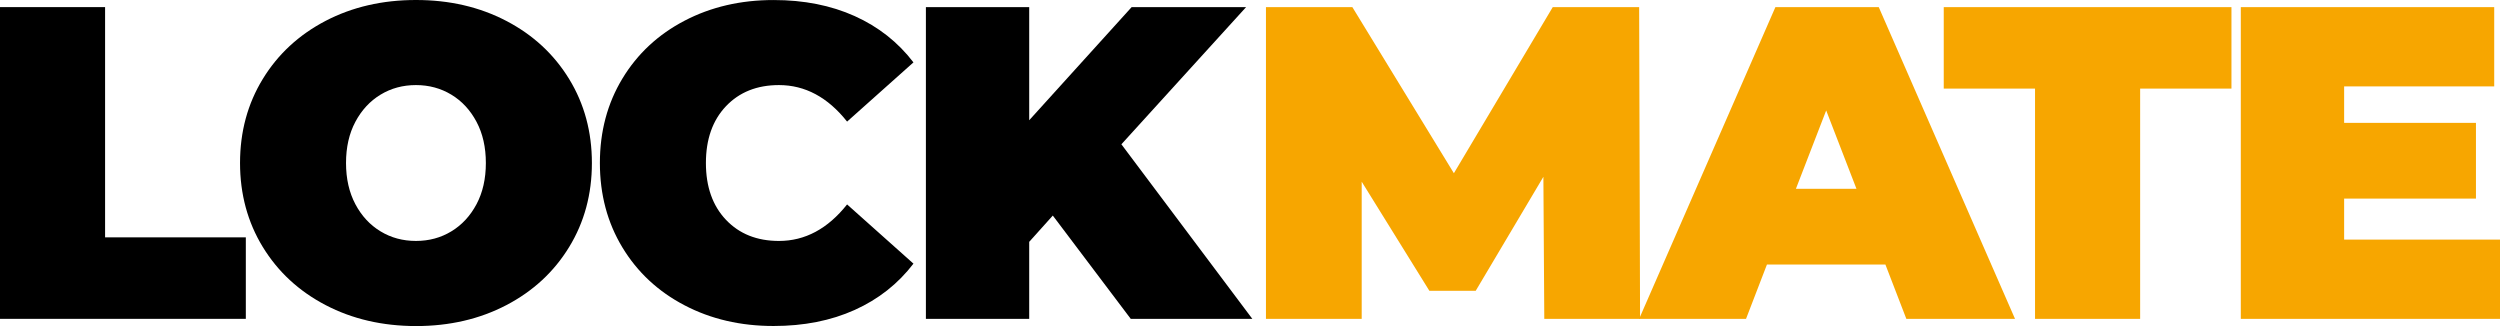 <?xml version="1.0" encoding="utf-8"?>
<!-- Generator: Adobe Illustrator 26.0.3, SVG Export Plug-In . SVG Version: 6.00 Build 0)  -->
<svg version="1.1" id="Layer_1" xmlns="http://www.w3.org/2000/svg" xmlns:xlink="http://www.w3.org/1999/xlink" x="0px" y="0px"
	 viewBox="0 0 941.84 122.82" style="enable-background:new 0 0 941.84 122.82;" xml:space="preserve">
<style type="text/css">
	.st0{fill:#F7A600;}
</style>
<g>
	<path d="M0,2.68h39.59v86.74h53.02v30.7H0V2.68z"/>
	<path d="M122.65,114.93c-10.07-5.26-17.95-12.56-23.66-21.9c-5.7-9.34-8.56-19.88-8.56-31.63s2.85-22.29,8.56-31.63
		c5.7-9.34,13.59-16.64,23.66-21.9C132.71,2.63,144.06,0,156.71,0c12.64,0,23.99,2.63,34.06,7.89c10.07,5.26,17.95,12.56,23.66,21.9
		c5.71,9.34,8.56,19.88,8.56,31.63s-2.85,22.29-8.56,31.63c-5.7,9.34-13.59,16.64-23.66,21.9c-10.07,5.26-21.42,7.89-34.06,7.89
		C144.06,122.82,132.71,120.19,122.65,114.93z M170.04,87.16c3.97-2.4,7.13-5.82,9.48-10.23c2.35-4.42,3.52-9.59,3.52-15.52
		c0-5.93-1.17-11.1-3.52-15.52c-2.35-4.42-5.51-7.83-9.48-10.23c-3.97-2.4-8.42-3.61-13.34-3.61c-4.92,0-9.37,1.2-13.34,3.61
		c-3.97,2.41-7.13,5.82-9.48,10.23c-2.35,4.42-3.52,9.59-3.52,15.52c0,5.93,1.18,11.1,3.52,15.52c2.35,4.42,5.51,7.83,9.48,10.23
		c3.97,2.41,8.41,3.61,13.34,3.61C161.63,90.77,166.07,89.57,170.04,87.16z"/>
	<path d="M257.88,115.01c-9.96-5.2-17.76-12.47-23.41-21.81c-5.65-9.34-8.47-19.94-8.47-31.79c0-11.85,2.82-22.45,8.47-31.79
		c5.65-9.34,13.45-16.61,23.41-21.81c9.95-5.2,21.14-7.8,33.56-7.8c11.41,0,21.59,2.01,30.54,6.04c8.95,4.03,16.33,9.84,22.15,17.45
		l-25,22.31c-7.27-9.17-15.83-13.76-25.67-13.76c-8.28,0-14.93,2.66-19.97,7.97c-5.03,5.31-7.55,12.44-7.55,21.39
		c0,8.95,2.52,16.08,7.55,21.39c5.03,5.31,11.69,7.97,19.97,7.97c9.84,0,18.4-4.59,25.67-13.76l25,22.31
		c-5.82,7.61-13.2,13.42-22.15,17.45c-8.95,4.03-19.13,6.04-30.54,6.04C279.02,122.82,267.83,120.22,257.88,115.01z"/>
	<path d="M396.63,81.21l-8.89,9.9v29.03h-38.92V2.68h38.92V45.3l38.59-42.62h43.12l-46.98,51.68l49.33,65.77h-45.8L396.63,81.21z"/>
	<path class="st0" d="M581.79,120.13l-0.34-53.52l-25.5,42.95H538.5L513,68.45v51.68h-36.07V2.68h32.55l38.25,62.58l37.25-62.58
		h32.55l0.34,117.45H581.79z"/>
	<path class="st0" d="M710.3,99.66h-44.63l-7.88,20.47h-40.27L668.86,2.68h38.93l51.34,117.45h-40.94L710.3,99.66z M699.4,71.14
		l-11.41-29.53l-11.41,29.53H699.4z"/>
	<path class="st0" d="M766.68,33.39h-34.4V2.68h108.39v30.7h-34.4v86.74h-39.6V33.39z"/>
	<path class="st0" d="M941.84,90.27v29.86h-97.65V2.68h95.47v29.86h-56.54v13.76h49.66v28.52h-49.66v15.44H941.84z"/>
</g>
</svg>
